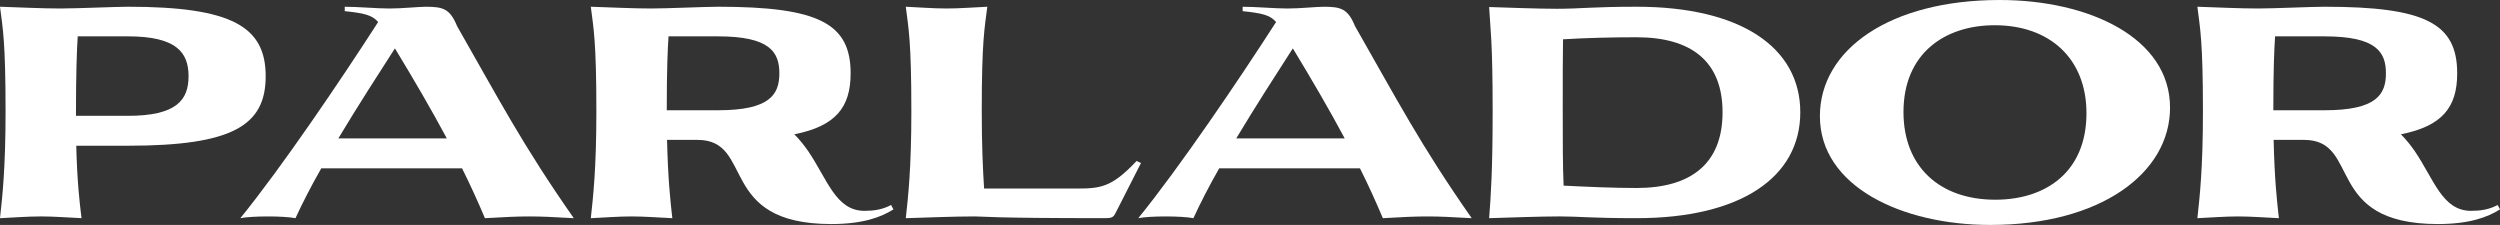 <svg viewBox="0 0 1369.49 123.21" xmlns="http://www.w3.org/2000/svg" data-name="katman 1" id="katman_1">
  <rect x="0" y="0" width="1369.49" height="123.21" fill="#333333" stroke="none"/>
  <defs>
    <style>
      .cls-1 {
        fill: #fff;
      }
    </style>
  </defs>
  <path d="M22.33,118.56c-7.23,0-15.1.64-22.33.96,1.29-11.73,3.05-27.15,3.05-58.64C3.05,22.01,1.45,15.26,0,3.69c10.44.32,22.65.96,33.09.96,9,0,30.68-.96,36.95-.96,57.35,0,75.5,11.08,75.5,38.07s-18.15,38.07-75.5,38.07h-28.27c.48,19.28,1.77,30.84,2.89,39.68-7.23-.32-15.1-.96-22.33-.96ZM42.57,19.92c-.48,8.19-.96,19.28-.96,43.53h28.43c26.67,0,33.25-8.67,33.25-21.69s-6.59-21.85-33.25-21.85h-27.47Z" class="cls-1"></path>
  <path d="M250.38,14.3c22.97,40.16,35.82,65.06,63.94,105.22-11.08-.64-17.83-.96-24.42-.96s-13.33.32-24.26.96c-3.86-9.16-8.03-18.31-12.53-27.31h-77.11c-5.62,9.8-10.44,19.28-14.14,27.31-3.21-.64-9.16-.96-15.1-.96s-12.05.32-15.1.96c22.49-27.63,55.26-75.98,75.5-107.47-3.37-3.86-7.71-4.82-18.31-5.94v-2.41c7.23,0,17.51.96,24.58.96s15.58-.96,19.92-.96c9.32,0,13.17,1.12,17.03,10.6ZM216.33,26.51c-9,13.98-20.4,31.65-31,49.32h59.44c-8.51-15.9-17.99-32.13-28.43-49.32Z" class="cls-1"></path>
  <path d="M345.97,118.56c-7.23,0-15.1.64-22.33.96,1.29-11.73,3.05-27.15,3.05-58.64,0-38.88-1.61-45.62-3.05-57.19,10.44.32,22.65.96,33.09.96,9,0,29.4-.96,36.63-.96,55.1,0,72.61,9.16,72.61,36.47,0,18.63-8.19,28.92-30.84,33.41,2.89,2.89,5.3,5.94,7.55,9.16,10.6,15.58,15.1,32.61,30.68,32.77,5.3,0,9.96-.64,14.78-3.21l1.29,2.41c-6.91,4.34-16.87,8.03-34.06,8.03-62.81,0-41.77-46.1-73.25-46.1h-16.71c.48,21.04,1.77,33.25,2.89,42.89-7.23-.32-15.1-.96-22.33-.96ZM366.21,19.92c-.48,7.55-.96,17.83-.96,40.48h28.11c28.43,0,33.57-8.67,33.57-20.24s-5.14-20.24-33.57-20.24h-27.15Z" class="cls-1"></path>
  <path d="M533.62,118.56c-11.73,0-25.7.64-37.43.96,1.29-11.73,3.05-27.15,3.05-58.64,0-38.88-1.61-45.62-3.05-57.19,7.23.32,15.1.96,22.33.96s15.1-.64,22.33-.96c-1.45,11.57-3.05,18.31-3.05,57.19,0,19.28.64,32.45,1.29,42.41h49.96c13.82,0,19.76-.48,33.57-15.1l2.41,1.12-13.98,27.47c-1.12,2.25-2.09,2.73-5.62,2.73-64.58,0-66.02-.96-71.81-.96Z" class="cls-1"></path>
  <path d="M742.26,14.3c22.97,40.16,35.82,65.06,63.94,105.22-11.08-.64-17.83-.96-24.42-.96s-13.33.32-24.26.96c-3.86-9.16-8.03-18.31-12.53-27.31h-77.11c-5.62,9.8-10.44,19.28-14.14,27.31-3.21-.64-9.16-.96-15.1-.96s-12.05.32-15.1.96c22.49-27.63,55.26-75.98,75.5-107.47-3.37-3.86-7.71-4.82-18.31-5.94v-2.41c7.23,0,17.51.96,24.58.96s15.58-.96,19.92-.96c9.32,0,13.17,1.12,17.03,10.6ZM708.2,26.51c-9,13.98-20.4,31.65-31,49.32h59.44c-8.51-15.9-17.99-32.13-28.43-49.32Z" class="cls-1"></path>
  <path d="M817.67,60.88c0-38.88-1.29-45.14-1.93-57.03,10.28.32,26.67.96,37.11.96,13.17,0,19.28-1.12,43.7-1.12,56.87,0,89.64,22.17,89.64,57.83s-32.77,57.99-89.64,57.99c-25.38,0-31.16-.96-42.09-.96s-27.79.64-38.72.96c.96-11.89,1.93-27.15,1.93-58.64ZM943.61,61.53c0-28.27-17.51-41.12-47.07-41.12-12.85,0-27.47.32-40.32,1.12-.16,10.12-.16,19.6-.16,39.36,0,17.83,0,29.72.48,40.8,12.53.64,27.31,1.29,40,1.29,29.56,0,47.07-13.17,47.07-41.45Z" class="cls-1"></path>
  <path d="M1095.41,0c49,0,93.33,20.72,93.33,58.96,0,35.82-37.91,64.26-98.48,64.26-48.35,0-93.33-21.04-93.33-59.6,0-36.47,38.39-63.62,98.47-63.62ZM1042.72,61.37c0,30.04,19.92,48.03,50.28,48.03,27.79,0,49.96-15.26,49.96-47.39,0-29.88-20.08-48.19-50.28-48.19-27.31,0-49.96,15.42-49.96,47.55Z" class="cls-1"></path>
  <path d="M1226.04,118.56c-7.23,0-15.1.64-22.33.96,1.29-11.73,3.05-27.15,3.05-58.64,0-38.88-1.61-45.62-3.05-57.19,10.44.32,22.65.96,33.09.96,9,0,29.4-.96,36.63-.96,55.1,0,72.61,9.16,72.61,36.47,0,18.63-8.19,28.92-30.84,33.41,2.89,2.89,5.3,5.94,7.55,9.16,10.6,15.58,15.1,32.61,30.68,32.77,5.3,0,9.96-.64,14.78-3.21l1.29,2.41c-6.91,4.34-16.87,8.03-34.06,8.03-62.81,0-41.77-46.1-73.25-46.1h-16.71c.48,21.04,1.77,33.25,2.89,42.89-7.23-.32-15.1-.96-22.33-.96ZM1246.28,19.92c-.48,7.55-.96,17.83-.96,40.48h28.11c28.43,0,33.57-8.67,33.57-20.24s-5.14-20.24-33.57-20.24h-27.15Z" class="cls-1"></path>
</svg>